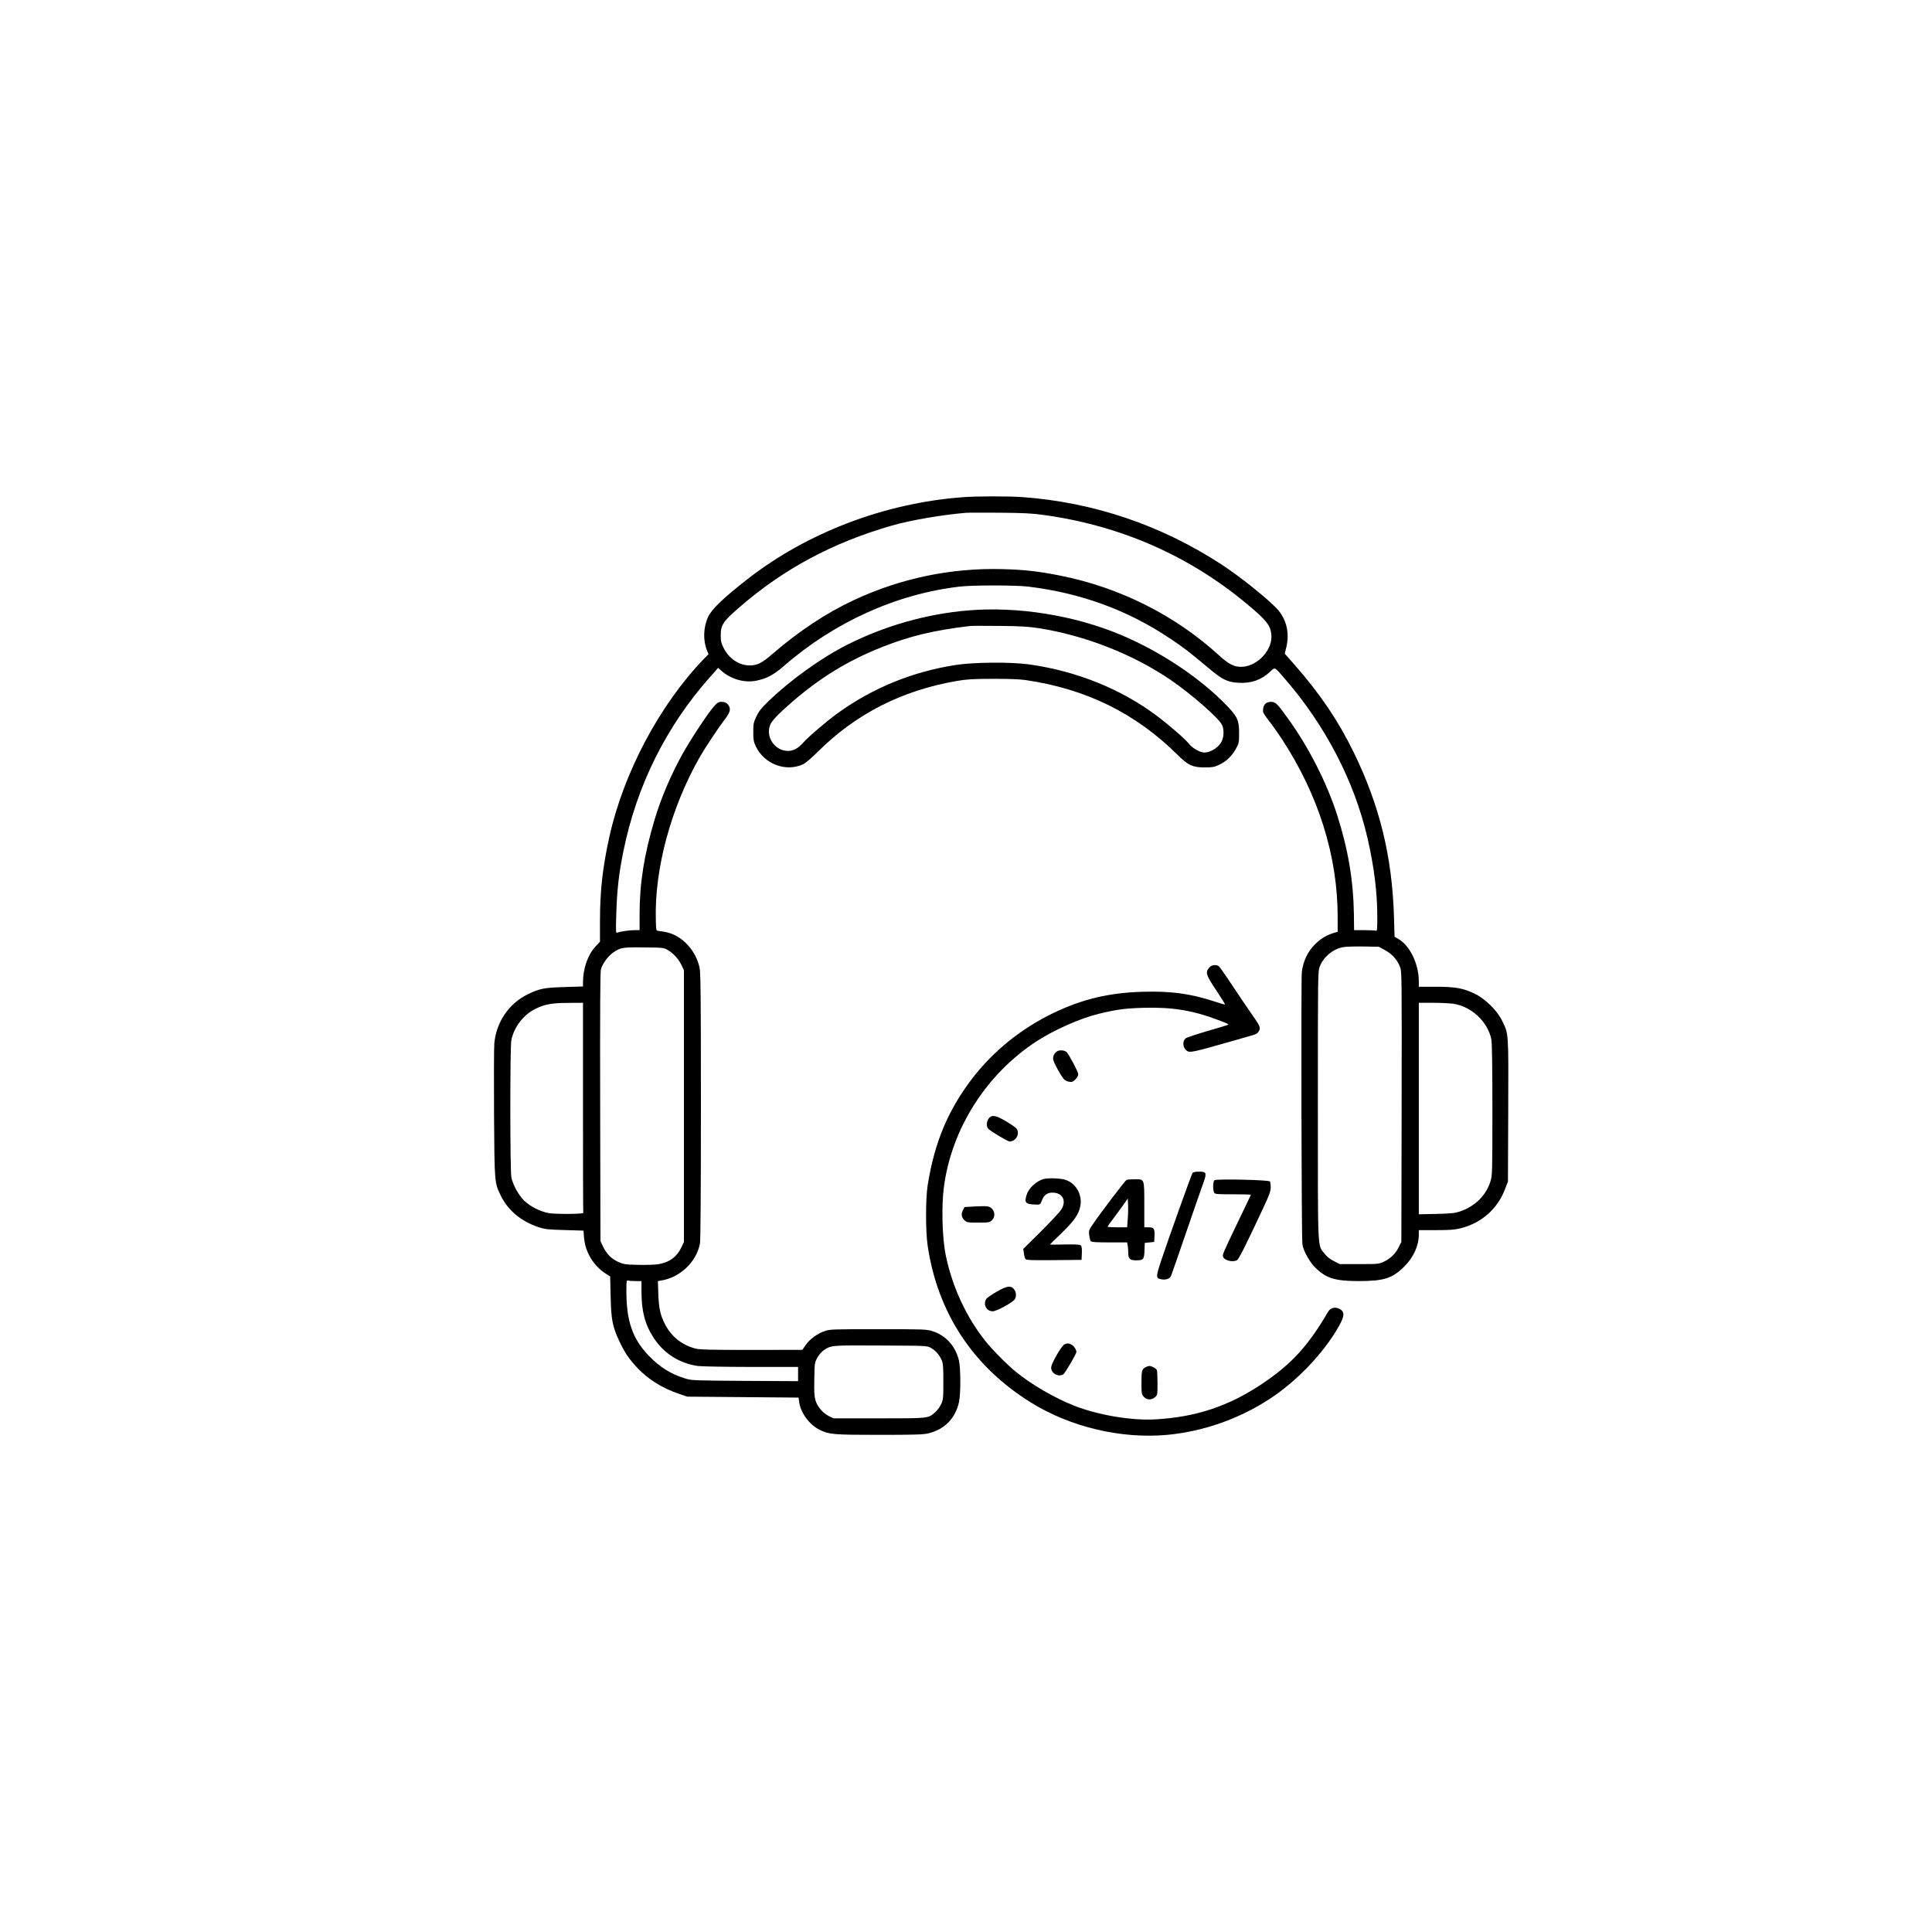 <?xml version="1.0" standalone="no"?>
<!DOCTYPE svg PUBLIC "-//W3C//DTD SVG 20010904//EN"
 "http://www.w3.org/TR/2001/REC-SVG-20010904/DTD/svg10.dtd">
<svg version="1.0" xmlns="http://www.w3.org/2000/svg"
 width="2048pt" height="2048pt" viewBox="0 0 2048 2048"
 preserveAspectRatio="xMidYMid meet">

<g transform="translate(0,2048) scale(0.1,-0.1)"
fill="#000000" stroke="none">
<path d="M10200 15209 c-823 -62 -1644 -375 -2275 -867 -263 -206 -381 -319
-420 -404 -50 -111 -54 -250 -9 -357 l15 -35 -49 -50 c-470 -488 -850 -1204
-1002 -1884 -72 -326 -100 -574 -100 -895 l0 -220 -46 -49 c-83 -89 -133 -231
-134 -379 l0 -46 -192 -6 c-218 -6 -269 -16 -394 -77 -199 -97 -333 -294 -354
-519 -4 -46 -5 -383 -3 -750 5 -742 4 -726 74 -870 75 -152 215 -269 397 -329
69 -23 98 -26 277 -31 l200 -6 6 -75 c13 -154 100 -297 230 -381 l47 -30 5
-212 c5 -245 20 -320 92 -474 57 -122 105 -192 193 -285 117 -123 266 -215
442 -274 l85 -29 590 -5 590 -5 7 -49 c16 -117 112 -243 223 -296 98 -46 144
-50 629 -50 363 0 463 3 514 15 174 41 291 160 328 334 19 91 18 356 -1 439
-36 153 -140 268 -283 312 -60 19 -95 20 -573 20 -485 0 -512 -1 -567 -20 -80
-28 -157 -85 -200 -146 l-37 -53 -540 -1 c-437 0 -550 3 -594 15 -142 37 -253
126 -320 254 -52 100 -68 175 -73 333 l-4 128 36 6 c201 33 373 198 410 393 6
35 10 543 10 1455 0 1164 -3 1412 -14 1467 -40 187 -188 344 -356 378 -30 6
-66 12 -80 13 -25 3 -25 4 -28 118 -15 541 161 1190 466 1725 56 98 203 319
265 399 51 65 64 104 46 138 -18 35 -40 47 -81 48 -32 0 -43 -7 -83 -52 -66
-76 -240 -340 -330 -500 -124 -224 -227 -467 -295 -693 -111 -371 -160 -676
-160 -1002 l0 -173 -52 0 c-56 0 -150 -14 -182 -26 -19 -7 -19 -1 -13 202 8
253 27 422 74 654 141 700 454 1330 923 1857 l82 93 41 -36 c103 -87 243 -125
368 -99 106 22 183 63 285 152 536 468 1197 767 1869 845 140 16 597 16 730
-1 560 -69 1053 -250 1505 -554 138 -92 195 -136 405 -312 144 -121 196 -146
316 -153 133 -7 239 30 330 115 57 54 46 59 162 -76 429 -495 734 -1084 873
-1684 70 -305 104 -574 104 -836 0 -136 -2 -152 -16 -147 -9 3 -64 6 -123 6
l-107 0 -2 173 c-6 356 -61 684 -179 1052 -107 333 -298 710 -513 1009 -120
168 -138 186 -187 186 -59 0 -88 -37 -84 -105 1 -11 27 -51 58 -90 31 -38 93
-126 139 -195 390 -595 594 -1243 594 -1891 l0 -156 -42 -13 c-77 -23 -139
-60 -202 -124 -74 -74 -121 -174 -136 -288 -9 -75 -4 -2806 6 -2886 9 -71 76
-191 143 -256 114 -108 207 -136 456 -136 266 0 355 29 481 154 98 98 154 220
154 339 l0 47 183 0 c151 0 198 4 262 20 220 56 388 204 468 412 l32 83 3 754
c3 837 5 808 -65 951 -53 109 -179 233 -294 288 -119 57 -203 72 -414 72
l-175 0 0 63 c-1 178 -94 372 -214 442 l-43 25 -6 213 c-20 641 -152 1178
-427 1742 -162 332 -356 620 -627 928 l-104 118 17 69 c34 142 5 281 -82 387
-80 98 -404 359 -614 495 -635 412 -1345 652 -2095 708 -159 11 -488 11 -645
-1z m865 -188 c814 -112 1544 -433 2160 -949 203 -170 243 -222 252 -321 14
-156 -138 -325 -302 -339 -85 -6 -145 22 -255 123 -465 424 -1053 719 -1685
844 -226 45 -379 62 -605 68 -548 15 -1084 -97 -1580 -329 -295 -138 -581
-328 -865 -573 -110 -95 -159 -119 -240 -119 -112 1 -218 73 -275 187 -25 49
-30 72 -30 129 0 113 23 148 194 297 472 410 990 688 1621 870 195 56 531 114
785 135 25 2 187 2 360 1 252 -2 345 -7 465 -24z m3613 -4611 c77 -41 134
-104 162 -177 20 -54 20 -65 18 -1486 l-3 -1432 -29 -58 c-35 -69 -88 -120
-160 -153 -49 -23 -61 -24 -257 -24 l-206 0 -62 31 c-43 21 -75 47 -101 81
-75 94 -70 -10 -70 1569 0 1402 0 1419 20 1473 39 102 141 187 248 206 26 5
121 8 212 7 l165 -3 63 -34z m-7597 -2 c59 -35 115 -97 145 -162 l24 -51 0
-1440 0 -1440 -24 -51 c-50 -108 -130 -167 -253 -186 -36 -5 -132 -8 -212 -6
-135 3 -151 6 -209 32 -73 34 -123 85 -161 165 l-26 56 -3 1420 c-2 1021 0
1431 8 1460 16 57 73 137 125 174 80 57 99 61 330 58 208 -2 210 -2 256 -29z
m-901 -1668 c0 -610 1 -1113 3 -1117 4 -13 -293 -15 -363 -3 -91 16 -199 70
-264 133 -60 60 -117 163 -135 245 -15 70 -15 1376 -1 1453 26 138 129 273
254 334 100 50 175 63 354 64 l152 1 0 -1110z m9224 1100 c194 -28 366 -189
405 -378 7 -36 11 -280 11 -746 0 -661 -1 -697 -20 -757 -46 -150 -162 -265
-320 -320 -56 -19 -92 -23 -252 -27 l-188 -4 0 1121 0 1121 148 0 c81 0 178
-5 216 -10z m-8668 -2940 l64 0 0 -114 c0 -206 38 -350 130 -489 107 -164 271
-268 466 -297 38 -5 290 -10 567 -10 l497 0 0 -75 0 -76 -562 3 c-549 4 -565
4 -636 26 -152 46 -270 121 -387 243 -171 180 -235 365 -235 683 0 104 2 117
16 112 9 -3 45 -6 80 -6z m3130 -707 c48 -26 90 -72 115 -128 16 -34 19 -68
19 -230 0 -178 -2 -193 -24 -240 -12 -28 -40 -65 -61 -84 -78 -68 -58 -66
-595 -66 l-485 0 -47 23 c-65 32 -125 102 -144 169 -12 42 -15 92 -12 226 3
169 3 173 33 226 17 31 46 64 67 78 79 53 77 53 603 50 484 -2 491 -2 531 -24z"/>
<path d="M10260 14009 c-439 -37 -882 -163 -1278 -363 -274 -138 -602 -373
-839 -602 -73 -71 -99 -104 -125 -159 -30 -64 -33 -78 -33 -165 0 -81 4 -103
26 -150 89 -189 317 -276 501 -192 26 12 89 65 158 134 406 403 893 650 1475
750 109 18 169 22 380 22 155 1 284 -4 340 -12 646 -93 1173 -352 1620 -796
108 -108 159 -131 285 -131 82 0 103 4 152 27 76 35 138 95 179 170 33 60 34
68 34 168 0 134 -18 173 -129 289 -286 296 -698 571 -1124 751 -496 208 -1096
304 -1622 259z m751 -188 c488 -76 1002 -277 1399 -549 222 -152 509 -404 544
-476 22 -47 21 -128 -4 -175 -38 -75 -139 -131 -208 -115 -45 11 -110 52 -139
90 -36 47 -207 196 -343 298 -376 282 -849 473 -1350 543 -192 27 -588 24
-779 -6 -455 -70 -877 -242 -1247 -508 -119 -86 -314 -252 -371 -317 -51 -58
-103 -86 -160 -86 -140 0 -241 150 -188 278 19 44 84 112 220 231 308 268 605
450 973 595 285 113 552 177 922 220 19 2 161 3 315 1 224 -2 307 -7 416 -24z"/>
<path d="M12823 10228 c-50 -55 -42 -80 81 -263 47 -71 84 -131 82 -133 -3 -2
-60 14 -128 37 -245 79 -448 106 -741 98 -360 -10 -645 -78 -952 -226 -338
-163 -635 -402 -857 -691 -258 -336 -402 -680 -474 -1132 -23 -143 -23 -483
-1 -639 104 -712 479 -1283 1093 -1665 421 -262 960 -389 1449 -344 377 36
752 166 1075 375 291 188 577 486 739 770 66 115 68 161 9 191 -45 23 -94 11
-118 -29 -217 -370 -393 -561 -710 -772 -350 -233 -695 -347 -1125 -371 -255
-14 -607 46 -861 146 -209 83 -446 221 -614 357 -90 73 -249 233 -321 323
-207 259 -356 581 -425 920 -36 182 -45 507 -19 711 79 620 449 1204 985 1552
187 121 462 243 660 291 186 45 279 58 480 63 294 8 516 -28 774 -126 108 -40
123 -48 115 -54 -2 -2 -101 -32 -219 -66 -118 -35 -223 -70 -232 -78 -36 -32
-31 -98 11 -130 32 -25 62 -19 471 98 96 27 199 57 227 65 40 11 56 21 68 44
20 38 14 51 -80 185 -42 61 -134 196 -203 300 -69 105 -133 195 -141 202 -26
20 -75 15 -98 -9z"/>
<path d="M11210 9338 c-33 -18 -52 -56 -45 -92 5 -31 76 -161 110 -202 12 -15
35 -27 57 -31 32 -5 41 -1 68 25 17 18 30 41 30 55 0 24 -97 207 -123 234 -19
19 -69 25 -97 11z"/>
<path d="M10481 8624 c-23 -30 -27 -82 -8 -106 18 -24 208 -138 229 -138 68 0
112 81 74 136 -8 11 -58 46 -110 77 -112 66 -152 73 -185 31z"/>
<path d="M12642 8048 c-11 -15 -257 -701 -335 -937 -56 -171 -56 -182 9 -193
42 -7 82 7 95 32 5 8 76 213 159 455 83 242 164 475 180 518 34 89 37 122 14
131 -28 11 -111 6 -122 -6z"/>
<path d="M11059 7981 c-76 -24 -152 -94 -175 -163 -29 -88 -14 -104 97 -107
46 -1 46 -1 64 45 23 61 63 87 128 81 100 -9 134 -97 72 -186 -16 -24 -112
-126 -213 -227 l-185 -183 7 -47 c3 -26 11 -53 17 -61 10 -11 67 -13 303 -11
l291 3 3 71 c2 53 -1 74 -12 83 -10 9 -59 11 -170 9 -86 -2 -156 -2 -156 0 0
1 55 56 123 121 136 132 182 199 199 287 22 121 -45 239 -157 277 -51 18 -188
22 -236 8z"/>
<path d="M11942 7973 c-13 -5 -272 -345 -355 -467 -45 -66 -47 -71 -41 -120 4
-28 11 -57 17 -63 7 -10 59 -13 197 -13 l188 0 6 -31 c3 -17 6 -53 6 -80 0
-63 17 -79 84 -79 76 0 85 10 88 105 l3 80 50 5 50 5 3 63 c4 78 -6 92 -64 92
l-44 0 0 238 c0 283 4 272 -106 271 -38 0 -75 -3 -82 -6z m13 -410 l-7 -93
-104 0 c-57 0 -104 3 -104 6 0 3 26 40 58 82 32 42 80 108 108 147 l49 70 3
-60 c2 -33 1 -102 -3 -152z"/>
<path d="M12873 7969 c-16 -16 -17 -103 -3 -130 10 -18 23 -19 200 -19 105 0
190 -2 190 -5 0 -2 -65 -138 -144 -302 -156 -325 -159 -332 -150 -357 15 -38
101 -59 146 -35 20 11 88 146 274 543 71 152 84 187 84 230 0 28 -4 56 -8 62
-11 17 -573 29 -589 13z"/>
<path d="M10335 7691 l-110 -6 -18 -35 c-21 -42 -15 -77 19 -107 23 -21 35
-23 143 -23 111 0 120 1 145 25 34 31 35 83 4 119 -28 31 -46 34 -183 27z"/>
<path d="M10561 6785 c-52 -30 -100 -64 -108 -77 -33 -60 5 -128 71 -128 38 0
197 85 229 122 23 27 22 79 -4 112 -33 42 -77 35 -188 -29z"/>
<path d="M11281 6227 c-27 -13 -127 -185 -137 -233 -12 -63 67 -116 126 -84
18 10 140 217 140 239 0 25 -29 68 -55 79 -32 15 -44 15 -74 -1z"/>
<path d="M12145 5988 c-41 -22 -45 -38 -45 -164 0 -115 2 -125 24 -150 30 -36
86 -37 122 -3 23 21 24 28 24 145 0 67 -3 130 -6 139 -7 19 -55 45 -81 45 -10
0 -27 -6 -38 -12z"/>
</g>
</svg>
